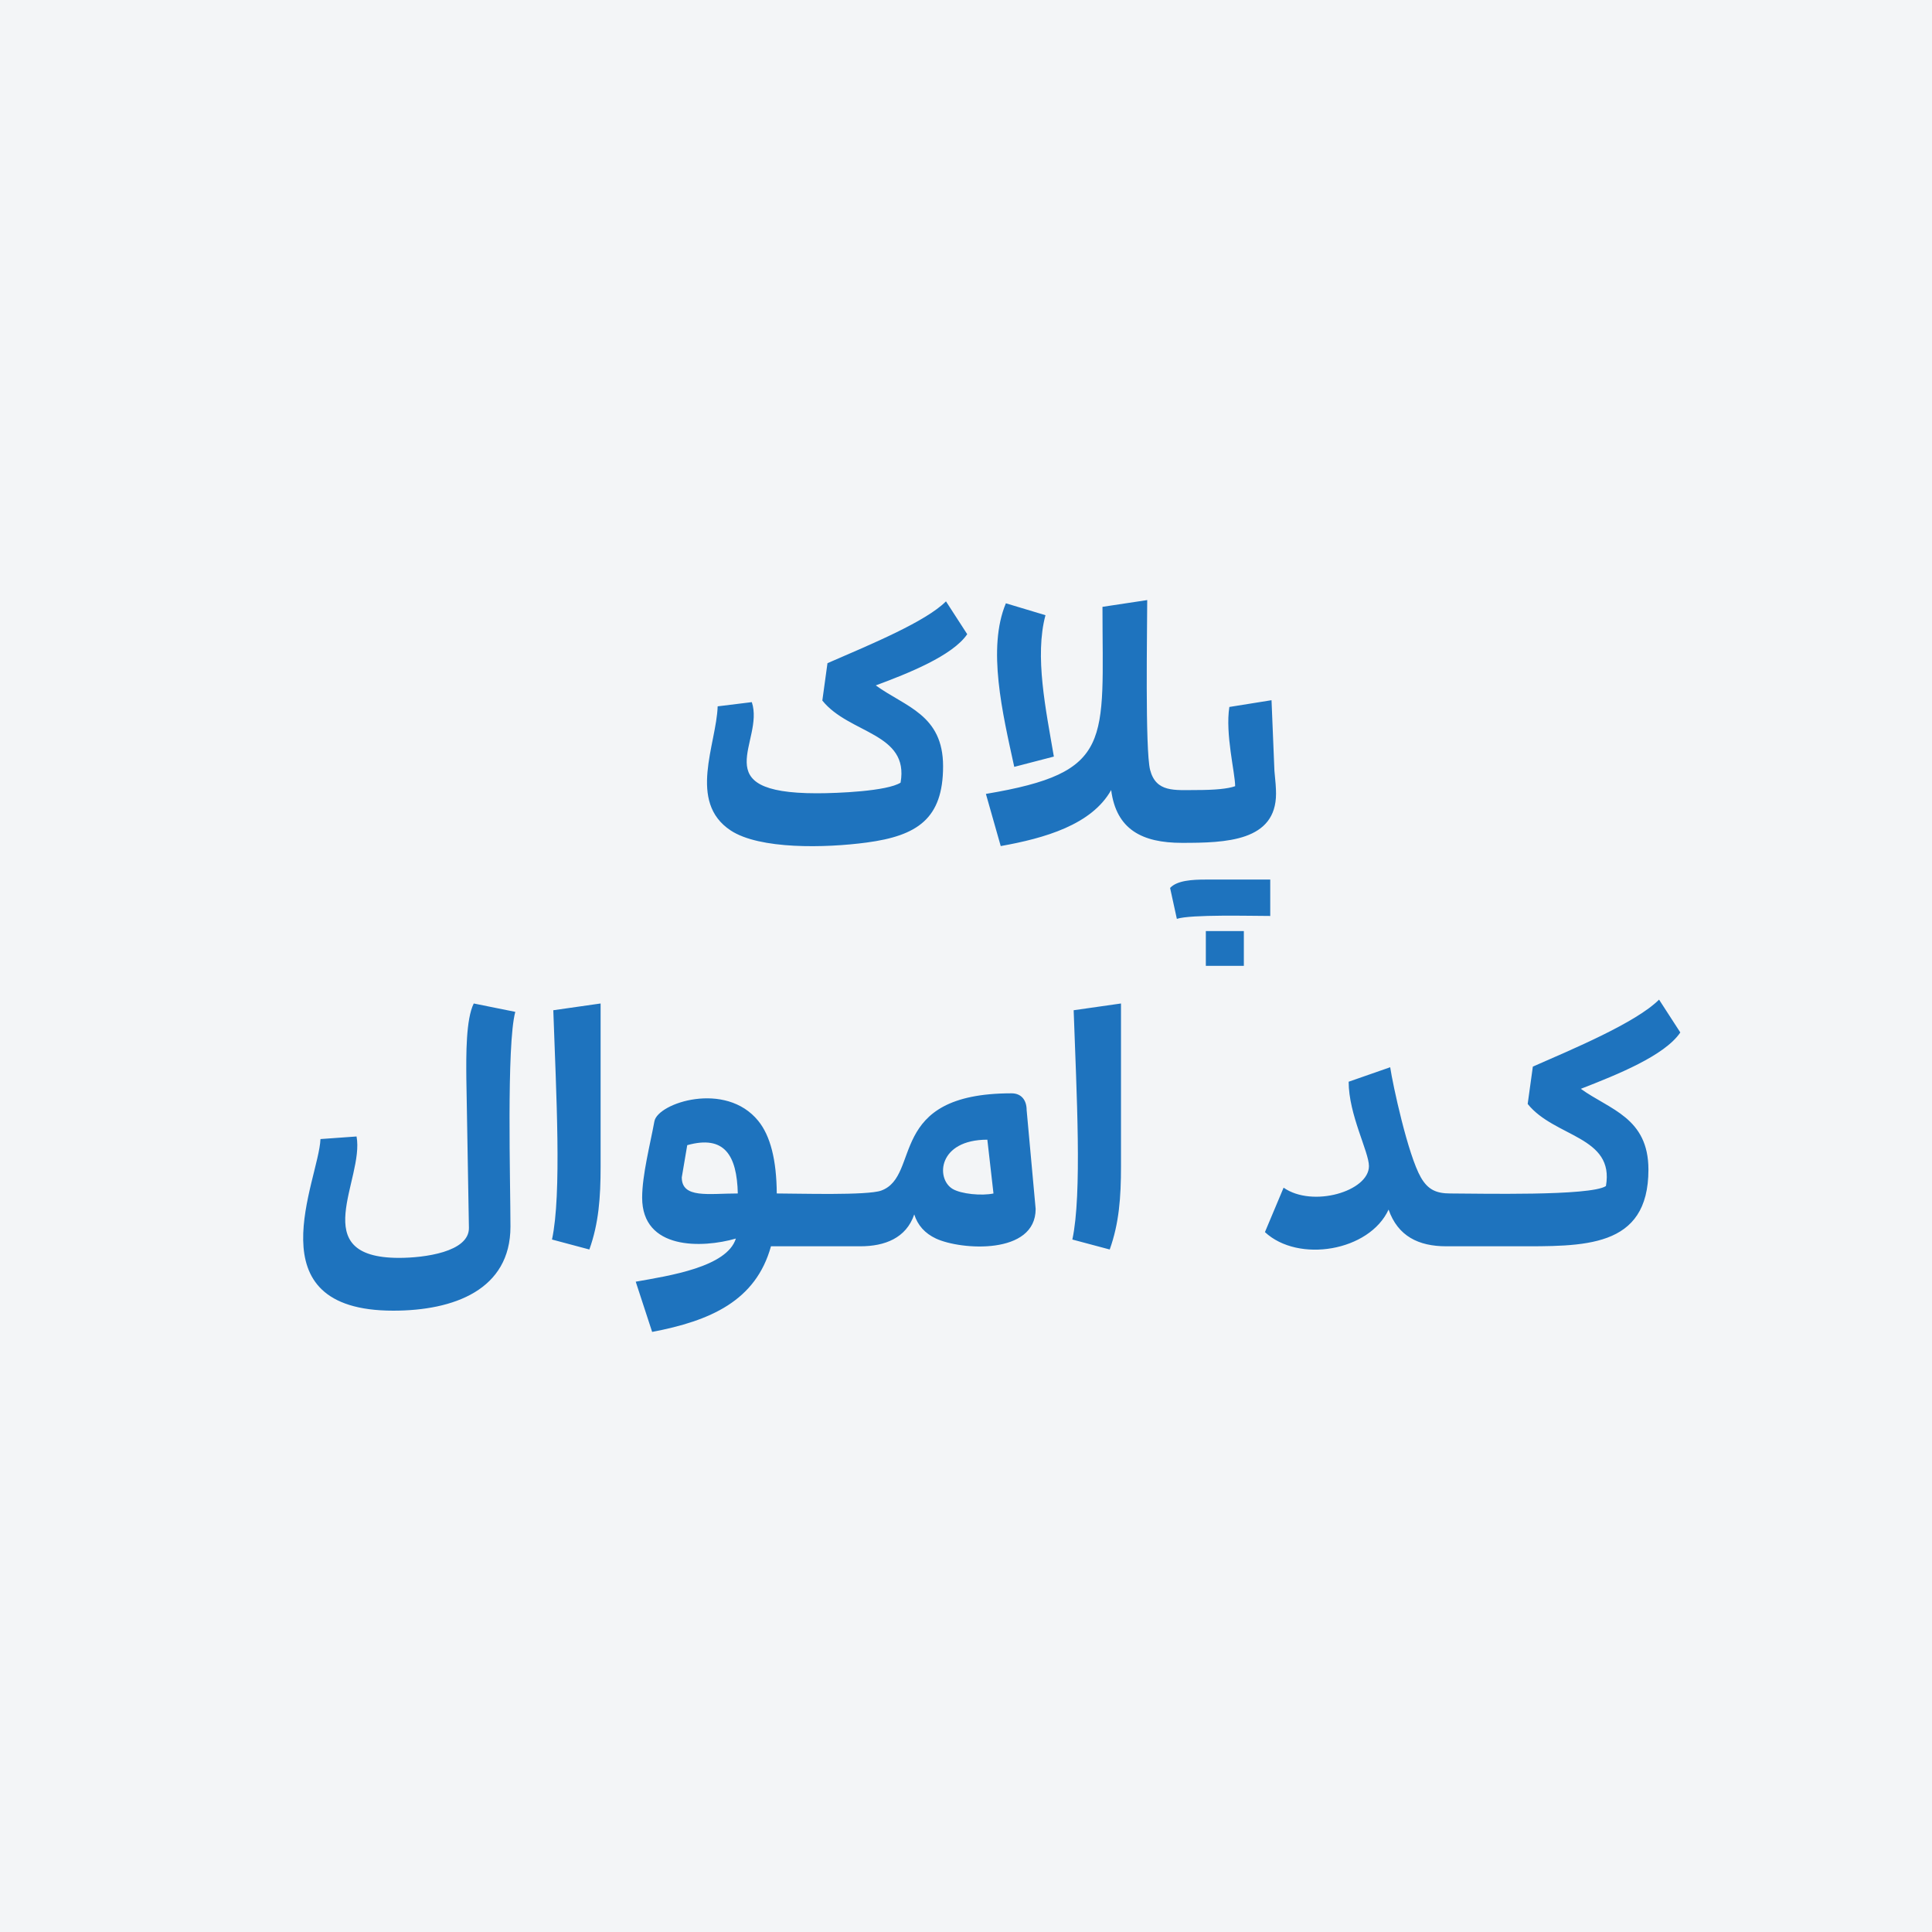 <?xml version="1.0" encoding="UTF-8"?> <svg xmlns="http://www.w3.org/2000/svg" xml:space="preserve" width="800" height="800" fill-rule="evenodd" clip-rule="evenodd" image-rendering="optimizeQuality" shape-rendering="geometricPrecision" text-rendering="geometricPrecision" viewBox="0 0 800 800"><path fill="#f3f5f7" d="M0 0h800v800H0z"></path><path fill="#1e73be" d="M248.7 482.99c0 12.82-.78 23.56-4.66 34.4l-15.47-4.13c4.06-18.94 1.72-60.61.54-94.94l19.59-2.8zm33.61 4.53c0 8.86 11.07 6.67 23.2 6.67-.38-15.79-5.51-24.32-20.94-20zm126.53-15.6c-20.44 0-21.39 16.09-14.46 20.34 3.56 2.18 12.16 2.97 17 1.93zm16.27-12.26 3.73 40.93c0 19.17-30.97 17.07-41.27 12.27-4.57-2.14-7.57-5.47-9-10-3.35 9.86-12.28 13.2-22.31 13.2h-37.02c-6.27 22.64-25.12 30.86-49.2 35.46l-6.8-20.8c13.82-2.46 37.76-6.02 41.47-17.86-13.98 4.03-38.81 4.78-38.81-16.94 0-9.37 3.36-22.21 5.07-31.6 1.39-7.62 29.47-16.85 43-.2 5.03 6.18 7.58 16.2 7.67 30.07 8.89 0 37.54.9 43.27-1.2 16.7-6.14 1.73-40.27 53.93-40.27 4.23 0 6.27 2.99 6.27 6.94m39.07 23.33c0 12.82-.79 23.56-4.67 34.4l-15.47-4.13c4.06-18.94 1.73-60.61.54-94.94l19.6-2.8zm231.6-55.47c-6.46 9.57-25.98 17.42-41.2 23.34 11.95 8.63 28 11.89 28 33.46 0 32.81-26.88 31.74-55.38 31.74h-28.35c-11.46 0-20.02-4.19-23.87-15.2-7.93 17.27-37.37 22.21-51.2 9.33l7.73-18.4c12.01 8.4 35.34 1.49 35.34-8.93 0-5.91-8.4-21.28-8.4-34.94l17.2-6c1.04 7.1 7.34 36.36 12.73 45.67 2.92 5.05 6.36 6.6 12.2 6.6 11.43 0 57.96 1.17 64.4-3.07 3.64-20.69-21.31-20.13-32.4-34l2.14-15.46c16.12-7.09 42.69-18.15 52.26-27.74zm-532.94 115.2c25.09 0 48.53-8.64 48.53-34.8 0-17.81-1.68-75.31 2-88.93l-17.2-3.47c-3.26 6.53-3.15 21.24-3.07 30.94l1.07 62c.09 10-18.57 12.4-28.93 12.4-38.97 0-14.29-32.61-17.6-50.27l-14.94 1.07c-.65 16.93-28.48 71.06 30.14 71.06m237.67-280.11c-6.11 8.93-24.42 16.21-37.87 21.2 12.2 8.87 27.87 12.05 27.87 33.47 0 21.76-10.69 28.8-31.67 31.6-17.09 2.28-44.29 2.9-56.27-5-17.93-11.83-5.91-35.7-5.4-51.4l14.14-1.74c5.43 16.31-20.06 37.74 26.93 37.74 8.7 0 29.09-.86 34.67-4.4 3.64-20.7-21.31-20.14-32.4-34l2.13-15.47c18.6-8.06 40.72-17.26 49.07-25.6zm127.87 66c0 19.74-20.69 20.41-38.98 20.4-16.43-.01-27.17-5.49-29.29-21.87-8.07 14.39-27.57 19.96-45.73 23.2l-6.14-21.6c53.13-8.91 48.27-21.31 48.27-77.46l18.53-2.8c0 11.57-.92 62.17 1.2 70.33 2.45 9.4 10.19 8.33 19.07 8.33 7.82 0 13.2-.53 16.14-1.6 0-5.49-4.17-21.6-2.4-32.8l17.46-2.8 1.2 29.2c.45 4.27.67 7.43.67 9.47m-43.87 39.07c2.91-3.15 9.32-3.47 14.8-3.47h26.67v15.07c-7.65 0-32.99-.7-38.67 1.2zm14.8 17.86h15.74v14.4h-15.74zm-79.33-68c-4.87-22.31-11.27-49.07-3.47-67.73l16.4 4.93c-4.56 16.94.15 39.09 3.47 58.54z"></path></svg> 